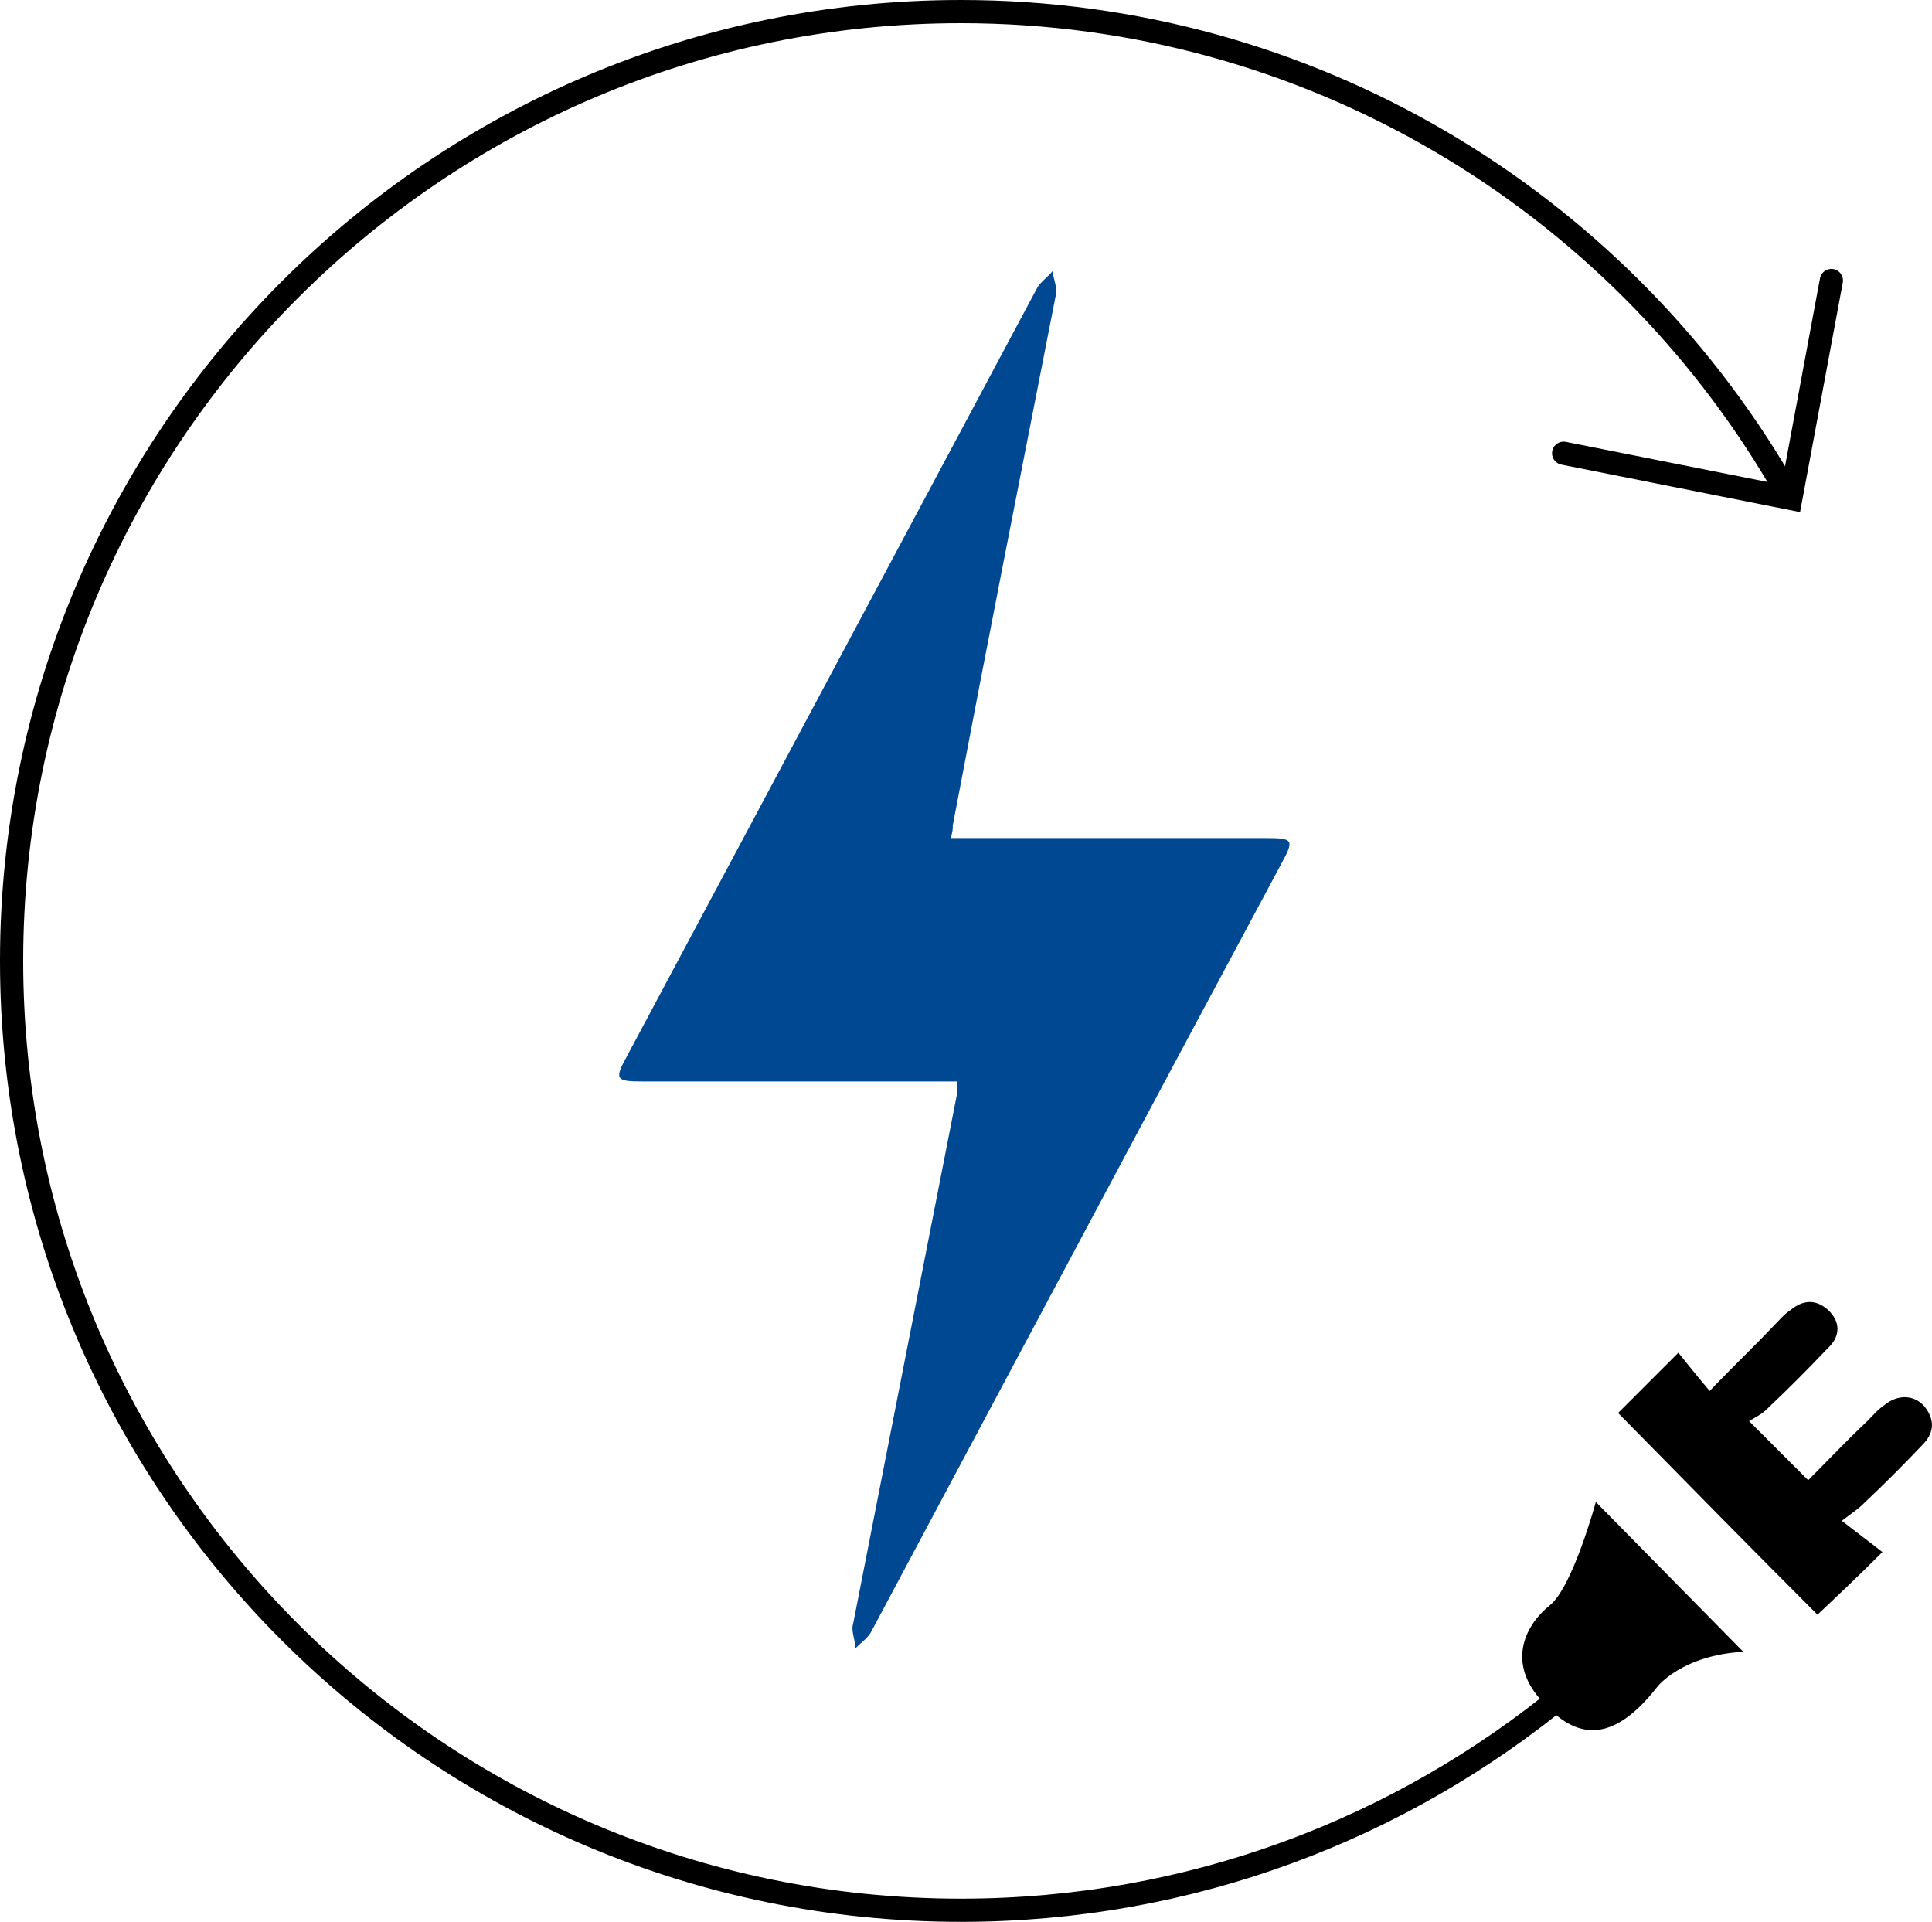 <?xml version="1.0" encoding="UTF-8"?>
<svg width="166.68" height="165.8" version="1.1" viewBox="0 0 166.68 165.8" xmlns="http://www.w3.org/2000/svg">
 <defs>
  <style>.cls-1 {
        fill: none;
        stroke: #000;
        stroke-linecap: round;
        stroke-miterlimit: 10;
        stroke-width: 2px;
      }

      .cls-2 {
        fill: #004992;
      }</style>
 </defs>
 <!-- Generator: Adobe Illustrator 28.6.0, SVG Export Plug-In . SVG Version: 1.2.0 Build 709)  -->
 <g transform="translate(-66.2,-67.1)">
  <path class="cls-2" d="m148.8 160.4h-27.2c-2.3 0-2.4-0.2-1.3-2.2 11.8-22.1 23.6-44.2 35.4-66.3 0.3-0.5 0.9-0.9 1.3-1.4 0.1 0.7 0.4 1.3 0.3 2-3 15.3-6 30.5-8.9 45.8 0 0.3 0 0.6-0.2 1.1h27.1c2.5 0 2.6 0.1 1.4 2.3-11.8 22-23.5 44-35.3 66.1-0.3 0.6-0.9 1-1.4 1.5 0-0.7-0.4-1.5-0.2-2.1l9-45.9v-0.8z"/>
  <path d="m205.7 189.1 5.3-5.3c0.8 1 1.6 2 2.7 3.3 2-2.1 3.8-3.8 5.5-5.6 0.5-0.5 0.9-1 1.5-1.4 1.1-0.9 2.2-0.9 3.2 0 1.1 1 1.1 2.3 0 3.3-1.7 1.8-3.5 3.6-5.3 5.3-0.4 0.4-1 0.7-1.5 1l5.1 5.1c1.6-1.6 3.3-3.4 5.1-5.1 0.5-0.5 0.9-1 1.5-1.4 1.1-0.9 2.5-0.9 3.4 0.1 0.9 1.1 0.9 2.2 0 3.2-1.7 1.8-3.4 3.5-5.2 5.2-0.5 0.5-1.1 0.9-1.9 1.5 1.4 1.1 2.5 1.9 3.5 2.7-2.1 2.1-3.9 3.8-5.6 5.4-5.6-5.6-11.5-11.6-17.2-17.4z"/>
  <path class="cls-1" d="m201.2 213.2c-14.2 11.7-32.3 18.7-52.1 18.7-45.2 0-81.9-36.7-81.9-81.9s36.7-81.9 81.9-81.9c30.1 0 56.5 16.3 70.7 40.5"/>
  <polyline class="cls-1" points="201.1 106.2 220.7 110.1 224.2 91.3"/>
  <path d="m203.9 196.6s-2 7.4-4 9-3.7 4.7-0.9 8 6 4.4 10.2-1c0 0 2.1-2.7 7.4-3l-12.7-12.9z"/>
 </g>
</svg>
